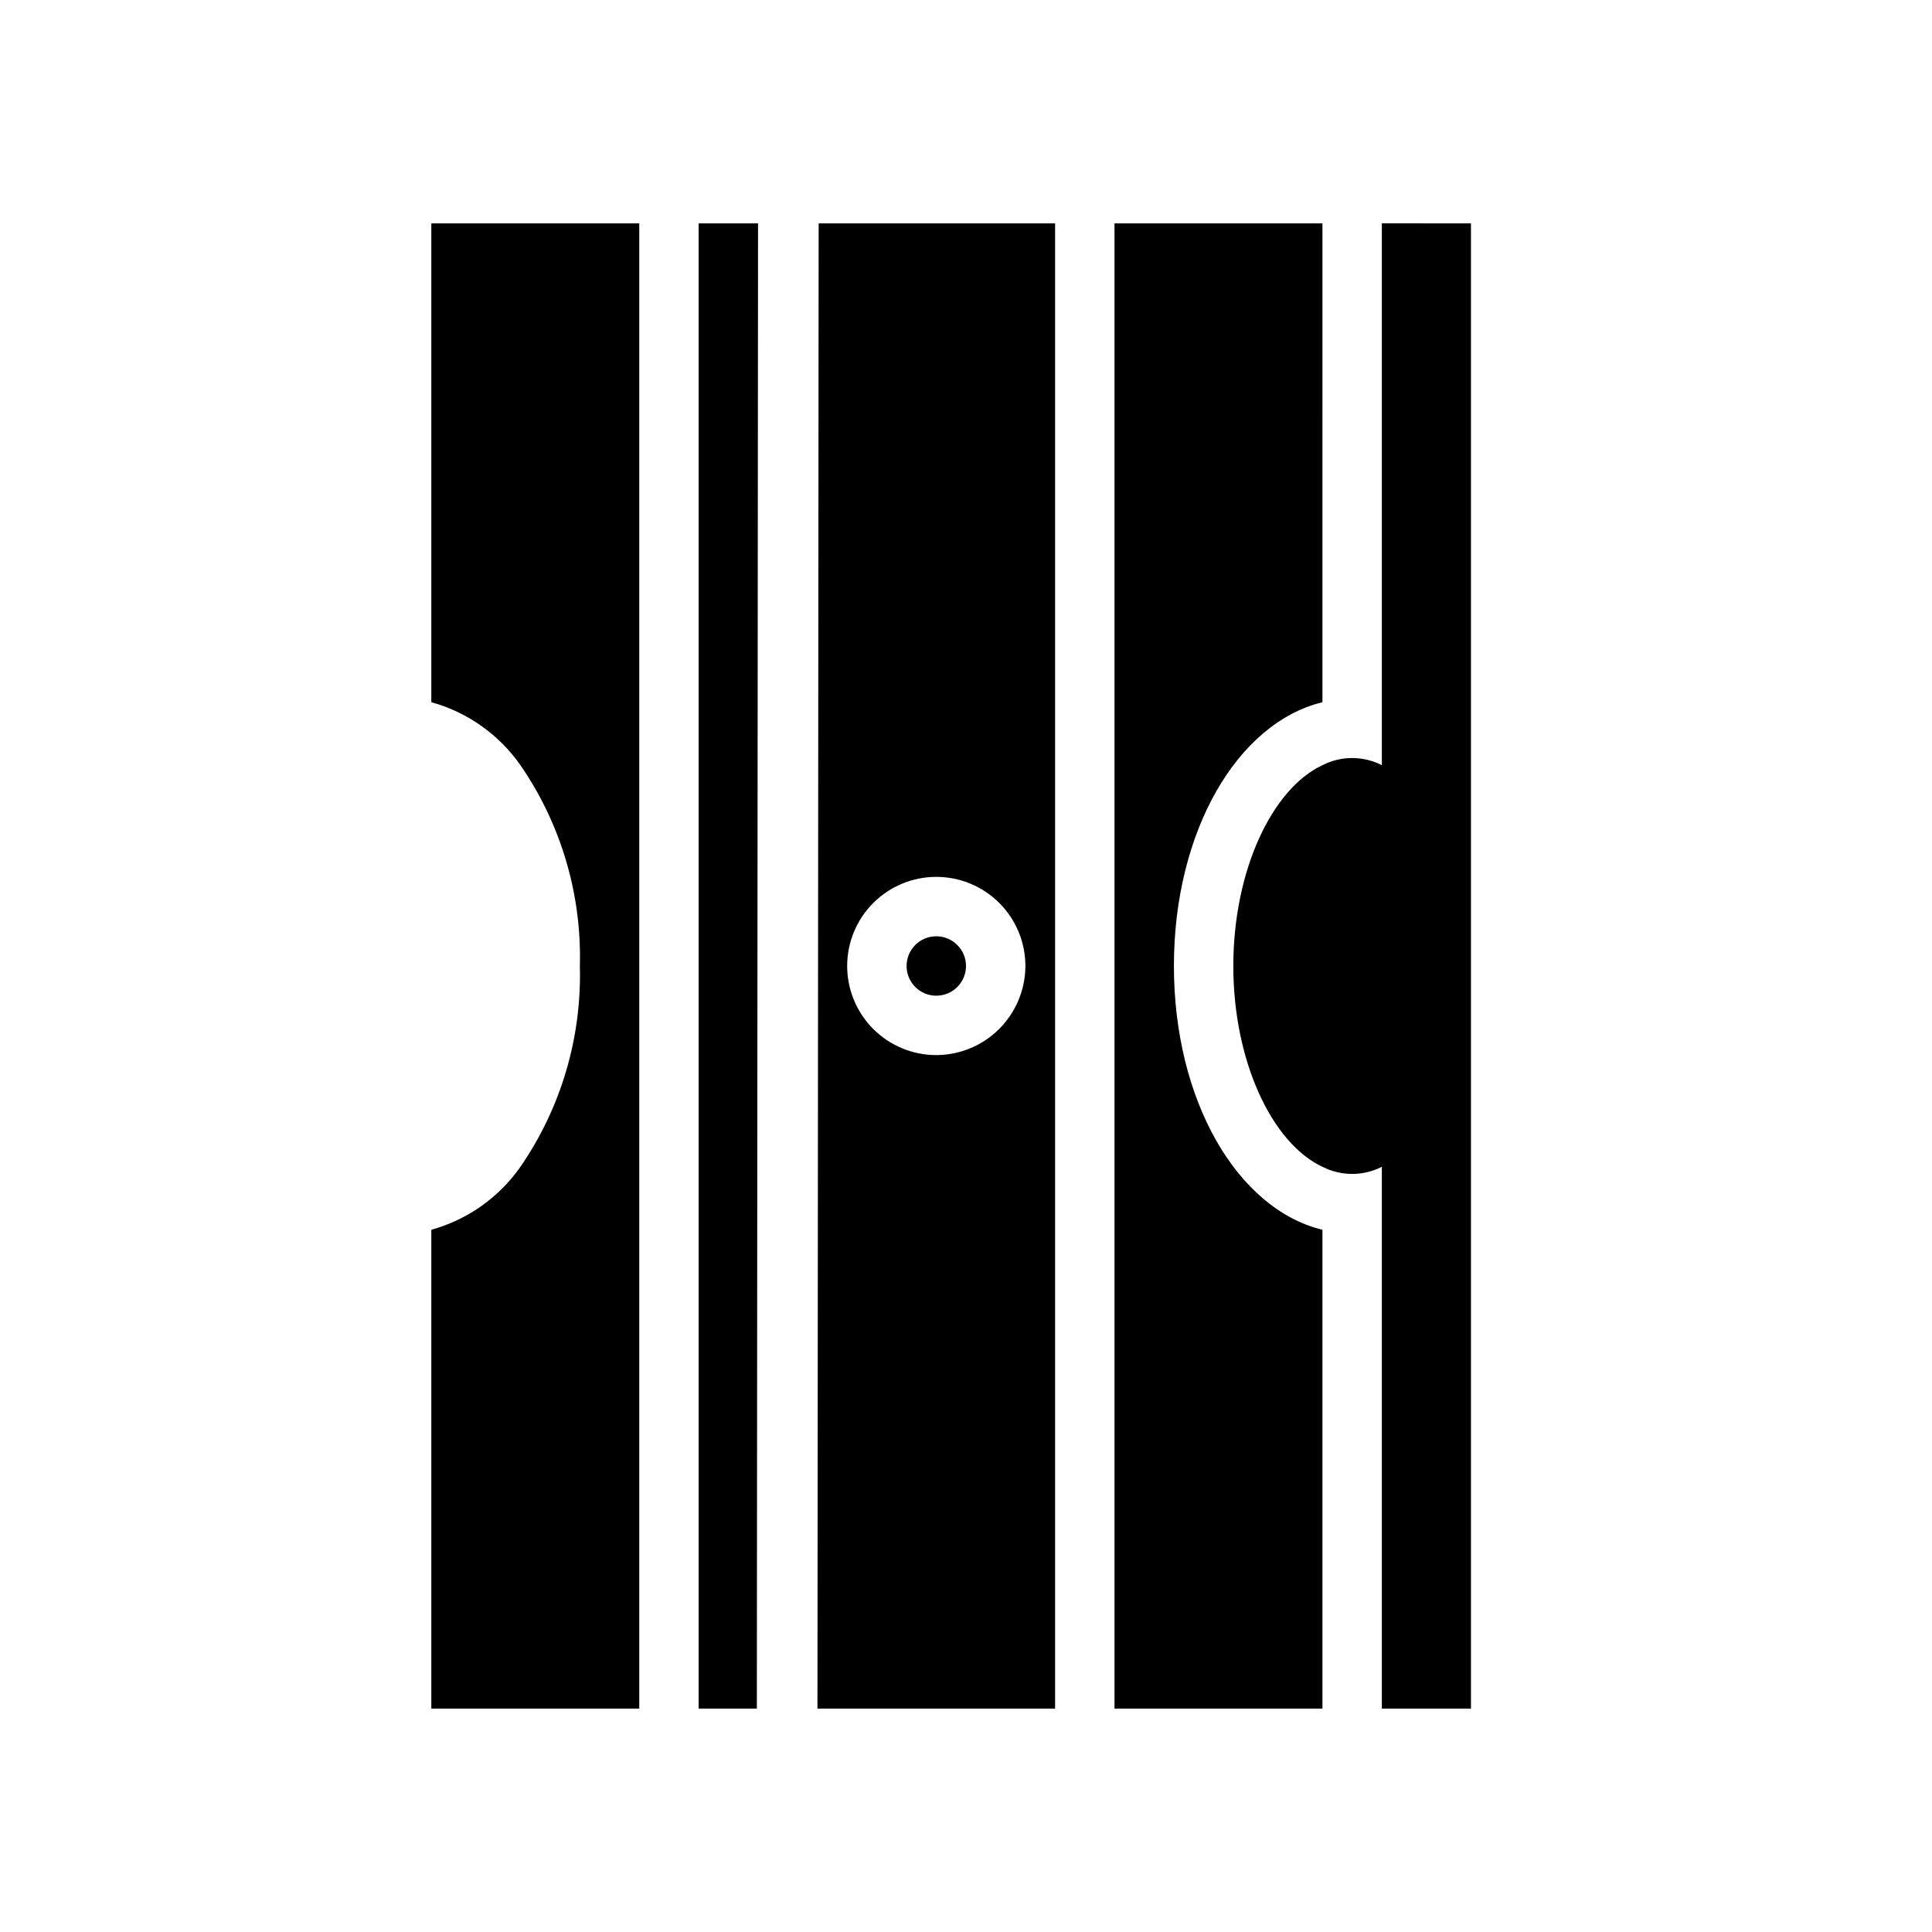 <?xml version="1.0" encoding="UTF-8"?>
<!-- Uploaded to: SVG Repo, www.svgrepo.com, Generator: SVG Repo Mixer Tools -->
<svg fill="#000000" width="800px" height="800px" version="1.1" viewBox="144 144 512 512" xmlns="http://www.w3.org/2000/svg">
 <g>
  <path d="m533.82 203.2v393.6h-23.617v-143.59c-4.945 2.523-10.801 2.523-15.746 0-13.461-6.297-23.617-28.102-23.617-53.215s10.156-46.918 23.617-53.215c4.945-2.523 10.801-2.523 15.746 0v-143.59z"/>
  <path d="m455.1 400c0 35.66 16.766 64.395 39.359 69.902v126.9h-55.102v-393.6h55.105l-0.004 126.89c-22.59 5.512-39.359 34.246-39.359 69.906z"/>
  <path d="m360.95 203.2-0.316 393.6h62.977v-393.6zm31.172 220.41c-6.262 0-12.27-2.488-16.699-6.914-4.426-4.43-6.914-10.438-6.914-16.699 0-6.266 2.488-12.273 6.914-16.699 4.43-4.43 10.438-6.918 16.699-6.918 6.266 0 12.273 2.488 16.699 6.918 4.43 4.426 6.918 10.434 6.918 16.699-0.02 6.258-2.512 12.254-6.938 16.676-4.426 4.426-10.422 6.922-16.68 6.938z"/>
  <path d="m400 400c0 4.348-3.527 7.871-7.875 7.871s-7.871-3.523-7.871-7.871 3.523-7.875 7.871-7.875 7.875 3.527 7.875 7.875"/>
  <path d="m344.89 203.2-0.316 393.6h-15.43v-393.6z"/>
  <path d="m313.41 203.2v393.6h-55.105v-126.9c9.574-2.652 17.922-8.551 23.617-16.688 10.754-15.625 16.266-34.258 15.746-53.215 0.52-18.961-4.992-37.594-15.746-53.215-5.695-8.137-14.043-14.039-23.617-16.691v-126.89z"/>
 </g>
</svg>